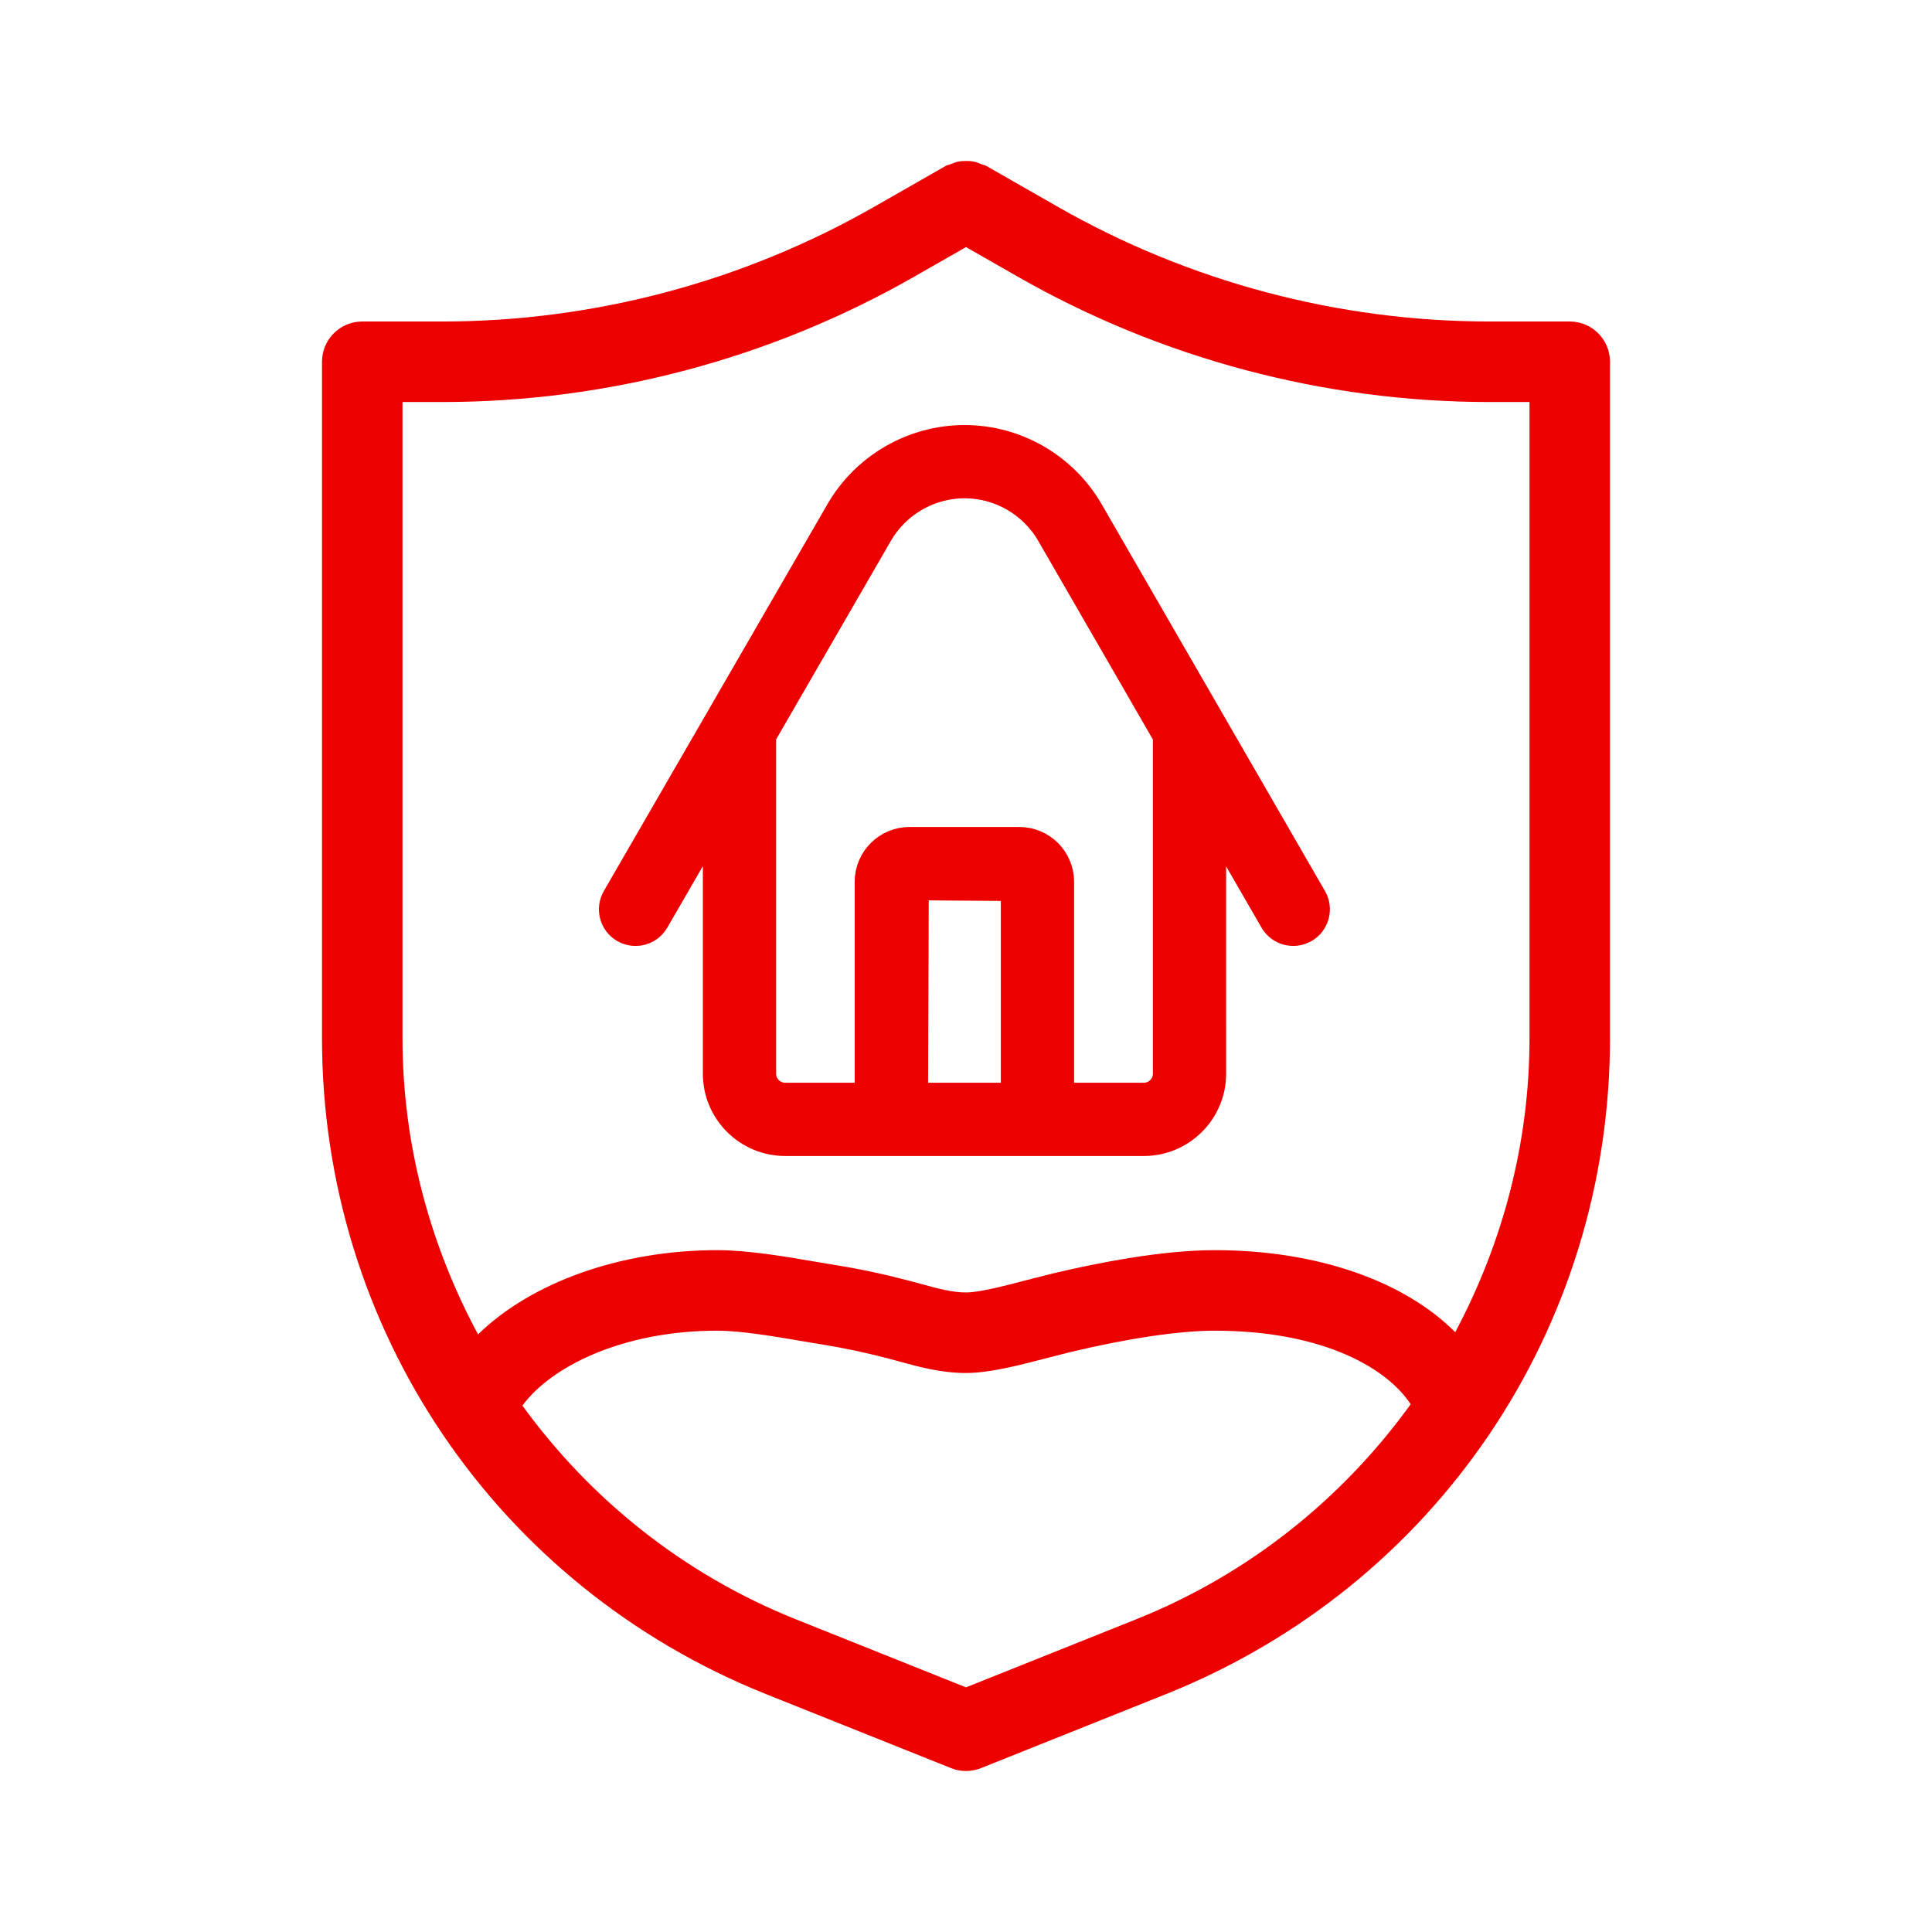 <?xml version="1.0" encoding="UTF-8"?>
<svg width="100px" height="100px" viewBox="0 0 100 100" version="1.1" xmlns="http://www.w3.org/2000/svg" xmlns:xlink="http://www.w3.org/1999/xlink">
    <!-- Generator: Sketch 58 (84663) - https://sketch.com -->
    <title>protecao-casa</title>
    <desc>Created with Sketch.</desc>
    <g id="protecao-casa" stroke="none" stroke-width="1" fill="none" fill-rule="evenodd">
        <g id="Group" transform="translate(16, 8)" fill="#EC0000">
            <g id="b.-icons-/-02.-chanels-/-CHAN011---|-civil-liability">
                <path d="M65.25,8.641 L61.106,8.641 C53.277,8.641 45.544,6.587 38.744,2.7 L35.034,0.579 C34.963,0.538 34.884,0.536 34.81,0.504 C34.671,0.444 34.536,0.391 34.387,0.362 C34.256,0.336 34.13,0.333 33.999,0.333 C33.868,0.333 33.742,0.337 33.611,0.362 C33.461,0.391 33.325,0.445 33.185,0.506 C33.113,0.537 33.036,0.539 32.966,0.579 L29.256,2.7 C22.456,6.587 14.723,8.641 6.894,8.641 L2.75,8.641 C1.598,8.641 0.667,9.573 0.667,10.725 L0.667,45.73 C0.667,60.771 9.686,74.097 23.646,79.686 L33.227,83.518 C33.475,83.618 33.738,83.667 34,83.667 C34.262,83.667 34.525,83.618 34.773,83.518 L44.354,79.686 C58.314,74.097 67.333,60.771 67.333,45.73 L67.333,10.725 C67.333,9.573 66.402,8.641 65.25,8.641 Z M42.807,75.815 L34,79.338 L25.193,75.815 C19.358,73.48 14.547,69.582 11.04,64.755 C12.5,62.752 16.199,60.876 21.124,60.876 C22.352,60.876 24.116,61.178 25.534,61.42 L26.56,61.591 C27.711,61.776 28.851,62.02 29.98,62.317 L30.556,62.472 C31.569,62.751 32.718,63.066 34,63.066 C35.223,63.066 36.726,62.674 38.179,62.295 L39.418,61.98 C42.398,61.269 45.049,60.876 46.876,60.876 C52.258,60.876 55.691,62.682 57.017,64.682 C53.506,69.544 48.672,73.468 42.807,75.815 Z M59.323,60.954 C56.679,58.305 52.176,56.708 46.876,56.708 C44.128,56.708 40.777,57.37 38.449,57.925 L37.127,58.261 C35.984,58.56 34.688,58.898 34,58.898 C33.28,58.898 32.529,58.693 31.66,58.452 L31.036,58.286 C29.778,57.954 28.505,57.681 27.221,57.476 L26.234,57.311 C24.58,57.028 22.704,56.708 21.124,56.708 C16.071,56.708 11.468,58.404 8.743,61.069 C6.265,56.455 4.833,51.241 4.833,45.73 L4.833,12.809 L6.894,12.809 C15.447,12.809 23.895,10.564 31.323,6.319 L34,4.789 L36.677,6.319 C44.105,10.564 52.553,12.809 61.106,12.809 L63.167,12.809 L63.167,45.73 C63.167,51.194 61.762,56.368 59.323,60.954 Z" id="🌈-Color"></path>
            </g>
        </g>
        <g id="b.-icons-/-01.-banking-/-BAN103---|-home" transform="translate(32, 23)" fill="#EC0000" stroke="#EC0000" stroke-width="2">
            <path d="M8.641,35.834 C6.842,35.834 5.38,34.372 5.38,32.575 L5.38,18.102 L1.673,24.515 C1.507,24.804 1.206,24.963 0.896,24.963 C0.744,24.963 0.589,24.926 0.448,24.843 C0.02,24.596 -0.127,24.048 0.12,23.62 L11.696,3.594 C12.979,1.378 15.365,-4.12114787e-13 17.926,-4.12114787e-13 C20.488,-4.12114787e-13 22.874,1.38 24.155,3.598 L35.715,23.62 C35.962,24.048 35.815,24.594 35.385,24.843 C34.957,25.087 34.411,24.944 34.162,24.515 L30.464,18.111 L30.465,32.575 C30.465,34.372 29.001,35.834 27.204,35.834 L21.699,35.834 L21.699,35.834 L14.135,35.834 L8.641,35.834 Z M17.926,1.792 C16.003,1.792 14.21,2.827 13.249,4.49 L7.172,15.002 L7.172,32.575 C7.172,33.383 7.831,34.042 8.641,34.042 L13.239,34.042 L13.239,22.64 C13.239,21.628 14.063,20.804 15.075,20.804 L20.759,20.804 C21.771,20.804 22.595,21.628 22.595,22.64 L22.595,34.042 L27.204,34.042 C28.014,34.042 28.673,33.383 28.673,32.575 L28.673,15.008 L22.604,4.494 C21.642,2.827 19.85,1.792 17.926,1.792 Z M15.075,22.595 L15.034,34.042 L20.803,34.042 L20.803,22.64 L15.075,22.595 Z" id="🌈-Color"></path>
        </g>
    </g>
</svg>